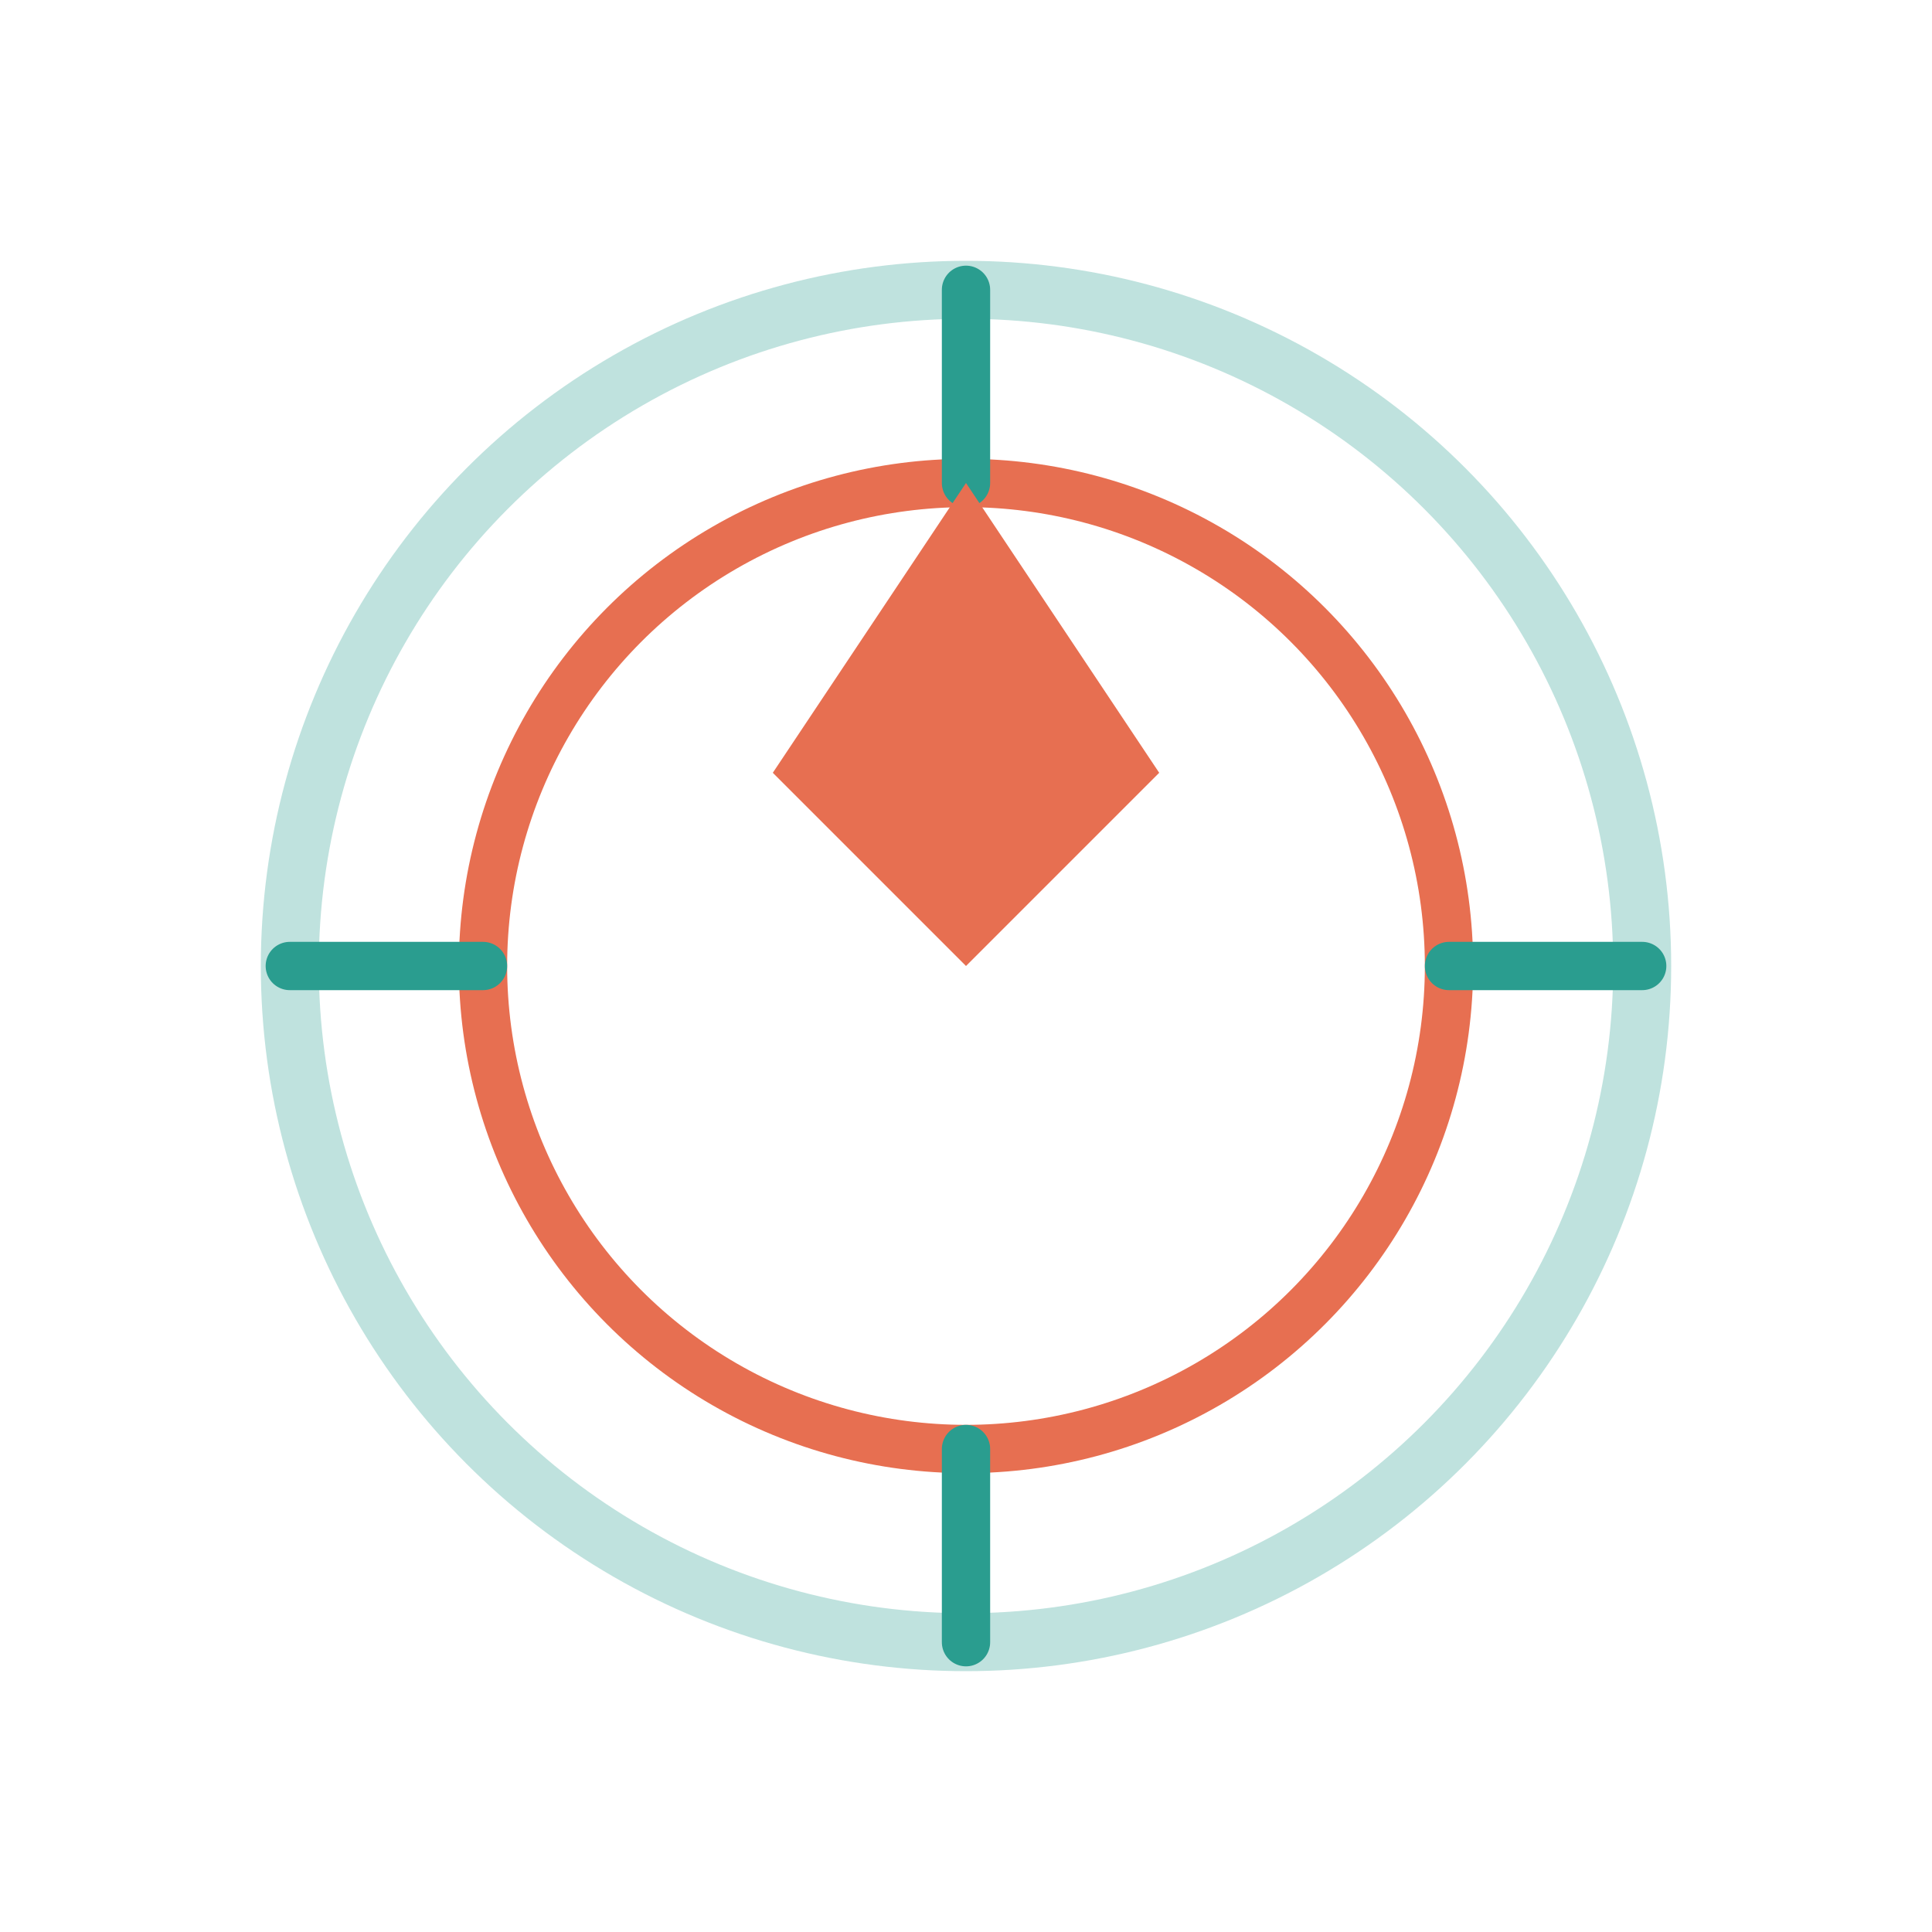 <svg xmlns="http://www.w3.org/2000/svg" viewBox="0 0 100 100">
  <!-- Минималистичное лого: орбита и стрелка роста -->
  <circle cx="50" cy="50" r="35" fill="none" stroke="#2a9d8f" stroke-width="3" opacity="0.3"/>
  <circle cx="50" cy="50" r="25" fill="none" stroke="#e76f51" stroke-width="2.5"/>
  <path d="M 50 25 L 50 15 M 50 75 L 50 85 M 25 50 L 15 50 M 75 50 L 85 50" 
        stroke="#2a9d8f" stroke-width="2.5" stroke-linecap="round"/>
  <path d="M 50 25 L 60 40 L 50 50 L 40 40 Z" fill="#e76f51"/>
</svg>

